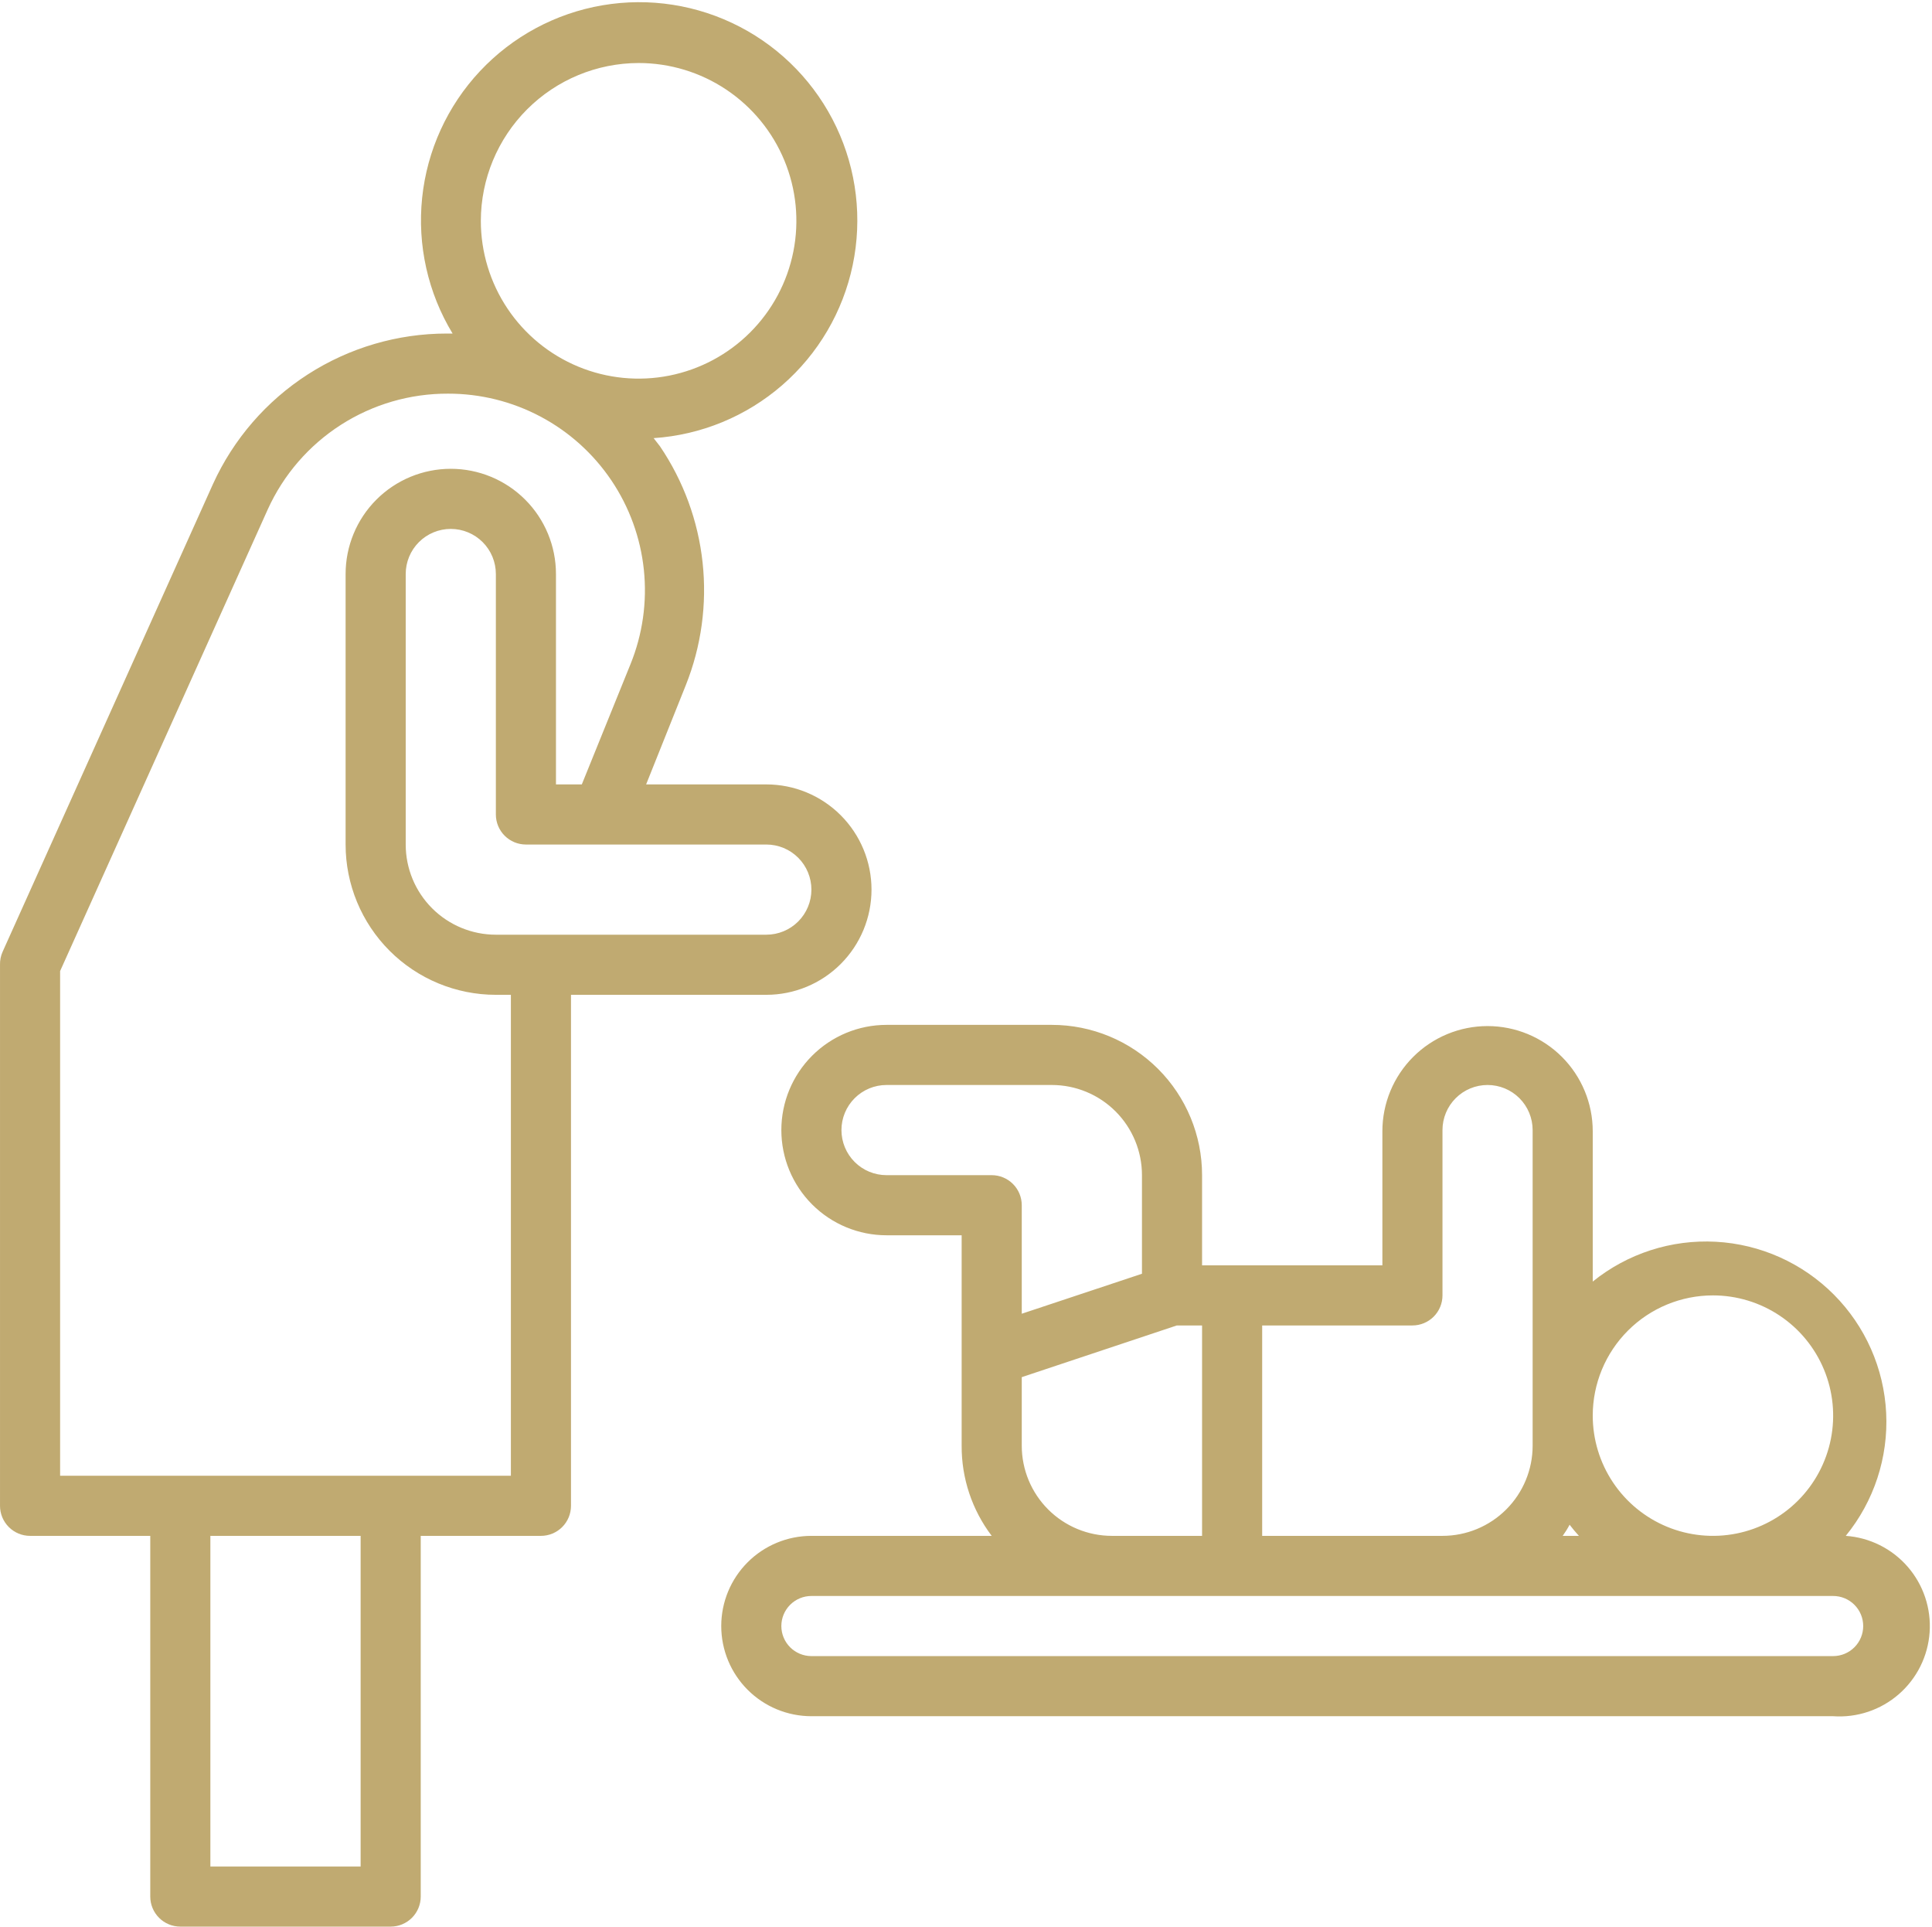 <?xml version="1.0" encoding="UTF-8"?> <svg xmlns="http://www.w3.org/2000/svg" width="667" height="665" viewBox="0 0 667 665" fill="none"><path d="M637.232 530.125C646.968 518.195 651.936 503.08 651.177 487.701C650.418 472.321 643.987 457.769 633.124 446.855C622.262 435.941 607.74 429.441 592.365 428.609C576.989 427.777 561.851 432.674 549.875 442.353V390.478C549.875 380.847 546.049 371.611 539.239 364.801C532.429 357.991 523.193 354.165 513.562 354.165C503.932 354.165 494.696 357.991 487.886 364.801C481.076 371.611 477.25 380.847 477.25 390.478V436.75H415V405.625C415 391.867 409.535 378.672 399.806 368.944C390.078 359.215 376.883 353.75 363.125 353.75H306.062C296.432 353.75 287.196 357.576 280.386 364.386C273.576 371.196 269.75 380.432 269.75 390.063C269.75 399.693 273.576 408.929 280.386 415.739C287.196 422.549 296.432 426.375 306.062 426.375H332V499C331.939 510.234 335.586 521.174 342.375 530.125H280.125C271.87 530.125 263.953 533.404 258.116 539.241C252.279 545.078 249 552.995 249 561.25C249 569.505 252.279 577.422 258.116 583.259C263.953 589.096 271.87 592.375 280.125 592.375H632.875C636.962 592.661 641.066 592.139 644.952 590.84C648.838 589.54 652.429 587.487 655.522 584.799C658.614 582.111 661.147 578.841 662.976 575.174C664.804 571.507 665.893 567.516 666.179 563.429C666.465 559.341 665.943 555.238 664.643 551.352C663.343 547.466 661.291 543.874 658.603 540.782C655.915 537.689 652.644 535.157 648.978 533.328C645.311 531.5 641.32 530.411 637.232 530.125ZM591.375 447.125C599.583 447.125 607.607 449.559 614.431 454.119C621.256 458.679 626.575 465.161 629.716 472.744C632.857 480.327 633.679 488.671 632.078 496.721C630.476 504.771 626.524 512.166 620.72 517.97C614.916 523.774 607.521 527.726 599.471 529.328C591.421 530.929 583.077 530.107 575.494 526.966C567.91 523.825 561.429 518.506 556.869 511.681C552.309 504.857 549.875 496.833 549.875 488.625C549.875 477.619 554.247 467.063 562.03 459.28C569.813 451.497 580.369 447.125 591.375 447.125ZM541.886 526.286C542.924 527.635 543.961 528.88 545.103 530.125H539.5C540.385 528.903 541.182 527.62 541.886 526.286ZM435.75 457.5H487.625C490.377 457.5 493.016 456.407 494.961 454.461C496.907 452.516 498 449.877 498 447.125V390.063C498 385.935 499.64 381.977 502.558 379.058C505.477 376.14 509.435 374.5 513.562 374.5C517.69 374.5 521.648 376.14 524.567 379.058C527.485 381.977 529.125 385.935 529.125 390.063V499C529.125 507.255 525.846 515.172 520.009 521.009C514.172 526.846 506.255 530.125 498 530.125H435.75V457.5ZM406.285 457.5H415V530.125H383.875C375.62 530.125 367.703 526.846 361.866 521.009C356.029 515.172 352.75 507.255 352.75 499V475.345L406.285 457.5ZM342.375 405.625H306.062C301.935 405.625 297.977 403.985 295.058 401.067C292.14 398.148 290.5 394.19 290.5 390.063C290.5 385.935 292.14 381.977 295.058 379.058C297.977 376.14 301.935 374.5 306.062 374.5H363.125C371.38 374.5 379.297 377.779 385.134 383.616C390.971 389.453 394.25 397.37 394.25 405.625V439.655L352.75 453.454V416C352.75 413.248 351.657 410.609 349.711 408.664C347.766 406.718 345.127 405.625 342.375 405.625ZM632.875 571.625H280.125C277.373 571.625 274.734 570.532 272.789 568.586C270.843 566.641 269.75 564.002 269.75 561.25C269.75 558.498 270.843 555.859 272.789 553.914C274.734 551.968 277.373 550.875 280.125 550.875H632.875C635.627 550.875 638.266 551.968 640.211 553.914C642.157 555.859 643.25 558.498 643.25 561.25C643.25 564.002 642.157 566.641 640.211 568.586C638.266 570.532 635.627 571.625 632.875 571.625Z" fill="#C0AA71"></path><path d="M300.878 307.063C300.878 297.433 297.052 288.196 290.242 281.387C283.433 274.577 274.196 270.751 264.566 270.751H223.066L236.761 236.513C242.126 223.083 244.119 208.541 242.563 194.162C241.008 179.783 235.952 166.005 227.838 154.032L225.659 151.231C242.059 150.14 257.652 143.714 270.059 132.935C282.467 122.155 291.008 107.613 294.38 91.527C297.752 75.44 295.769 58.692 288.735 43.838C281.7 28.983 270 16.837 255.419 9.252C240.838 1.667 224.176 -0.94 207.974 1.828C191.773 4.596 176.922 12.587 165.686 24.583C154.45 36.578 147.446 51.92 145.742 68.268C144.039 84.615 147.729 101.071 156.251 115.126H154.279C137.267 115.122 120.613 120.011 106.302 129.208C91.99 138.406 80.625 151.525 73.562 167.001L0.937 328.436C0.284 329.867 -0.036 331.428 0.003 333.001V519.751C0.003 522.503 1.096 525.141 3.042 527.087C4.988 529.033 7.627 530.126 10.378 530.126H51.878V654.626C51.878 657.378 52.971 660.016 54.917 661.962C56.863 663.908 59.502 665.001 62.253 665.001H134.878C137.63 665.001 140.269 663.908 142.214 661.962C144.16 660.016 145.253 657.378 145.253 654.626V530.126H186.753C189.505 530.126 192.144 529.033 194.089 527.087C196.035 525.141 197.128 522.503 197.128 519.751V343.376H264.566C274.196 343.376 283.433 339.55 290.242 332.74C297.052 325.93 300.878 316.694 300.878 307.063ZM220.472 21.751C231.245 21.751 241.776 24.945 250.733 30.93C259.69 36.916 266.672 45.422 270.794 55.375C274.917 65.328 275.996 76.28 273.894 86.846C271.792 97.412 266.605 107.117 258.987 114.735C251.37 122.352 241.664 127.54 231.098 129.642C220.532 131.744 209.58 130.665 199.628 126.542C189.675 122.42 181.168 115.438 175.183 106.481C169.198 97.523 166.003 86.993 166.003 76.22C166.031 61.782 171.778 47.944 181.987 37.735C192.196 27.526 206.034 21.778 220.472 21.751ZM124.503 644.251H72.628V530.126H124.503V644.251ZM176.378 509.376H20.753V335.18L92.444 175.82C97.865 163.869 106.626 153.741 117.67 146.654C128.714 139.567 141.572 135.824 154.694 135.876C165.821 135.858 176.782 138.578 186.61 143.794C196.439 149.01 204.834 156.563 211.055 165.788C217.277 175.013 221.134 185.626 222.288 196.693C223.442 207.76 221.856 218.941 217.671 229.251L200.863 270.751H191.941V198.126C191.941 188.495 188.115 179.259 181.305 172.449C174.495 165.639 165.259 161.813 155.628 161.813C145.998 161.813 136.761 165.639 129.951 172.449C123.141 179.259 119.316 188.495 119.316 198.126V291.501C119.316 305.259 124.781 318.454 134.51 328.182C144.238 337.911 157.433 343.376 171.191 343.376H176.378V509.376ZM171.191 322.626C162.936 322.626 155.019 319.347 149.182 313.51C143.345 307.673 140.066 299.756 140.066 291.501V198.126C140.066 193.998 141.705 190.04 144.624 187.122C147.542 184.203 151.501 182.563 155.628 182.563C159.756 182.563 163.714 184.203 166.633 187.122C169.551 190.04 171.191 193.998 171.191 198.126V281.126C171.191 283.878 172.284 286.516 174.229 288.462C176.175 290.408 178.814 291.501 181.566 291.501H264.566C268.693 291.501 272.651 293.141 275.57 296.059C278.489 298.978 280.128 302.936 280.128 307.063C280.128 311.191 278.489 315.149 275.57 318.068C272.651 320.986 268.693 322.626 264.566 322.626H171.191Z" fill="#C0AA71"></path></svg> 